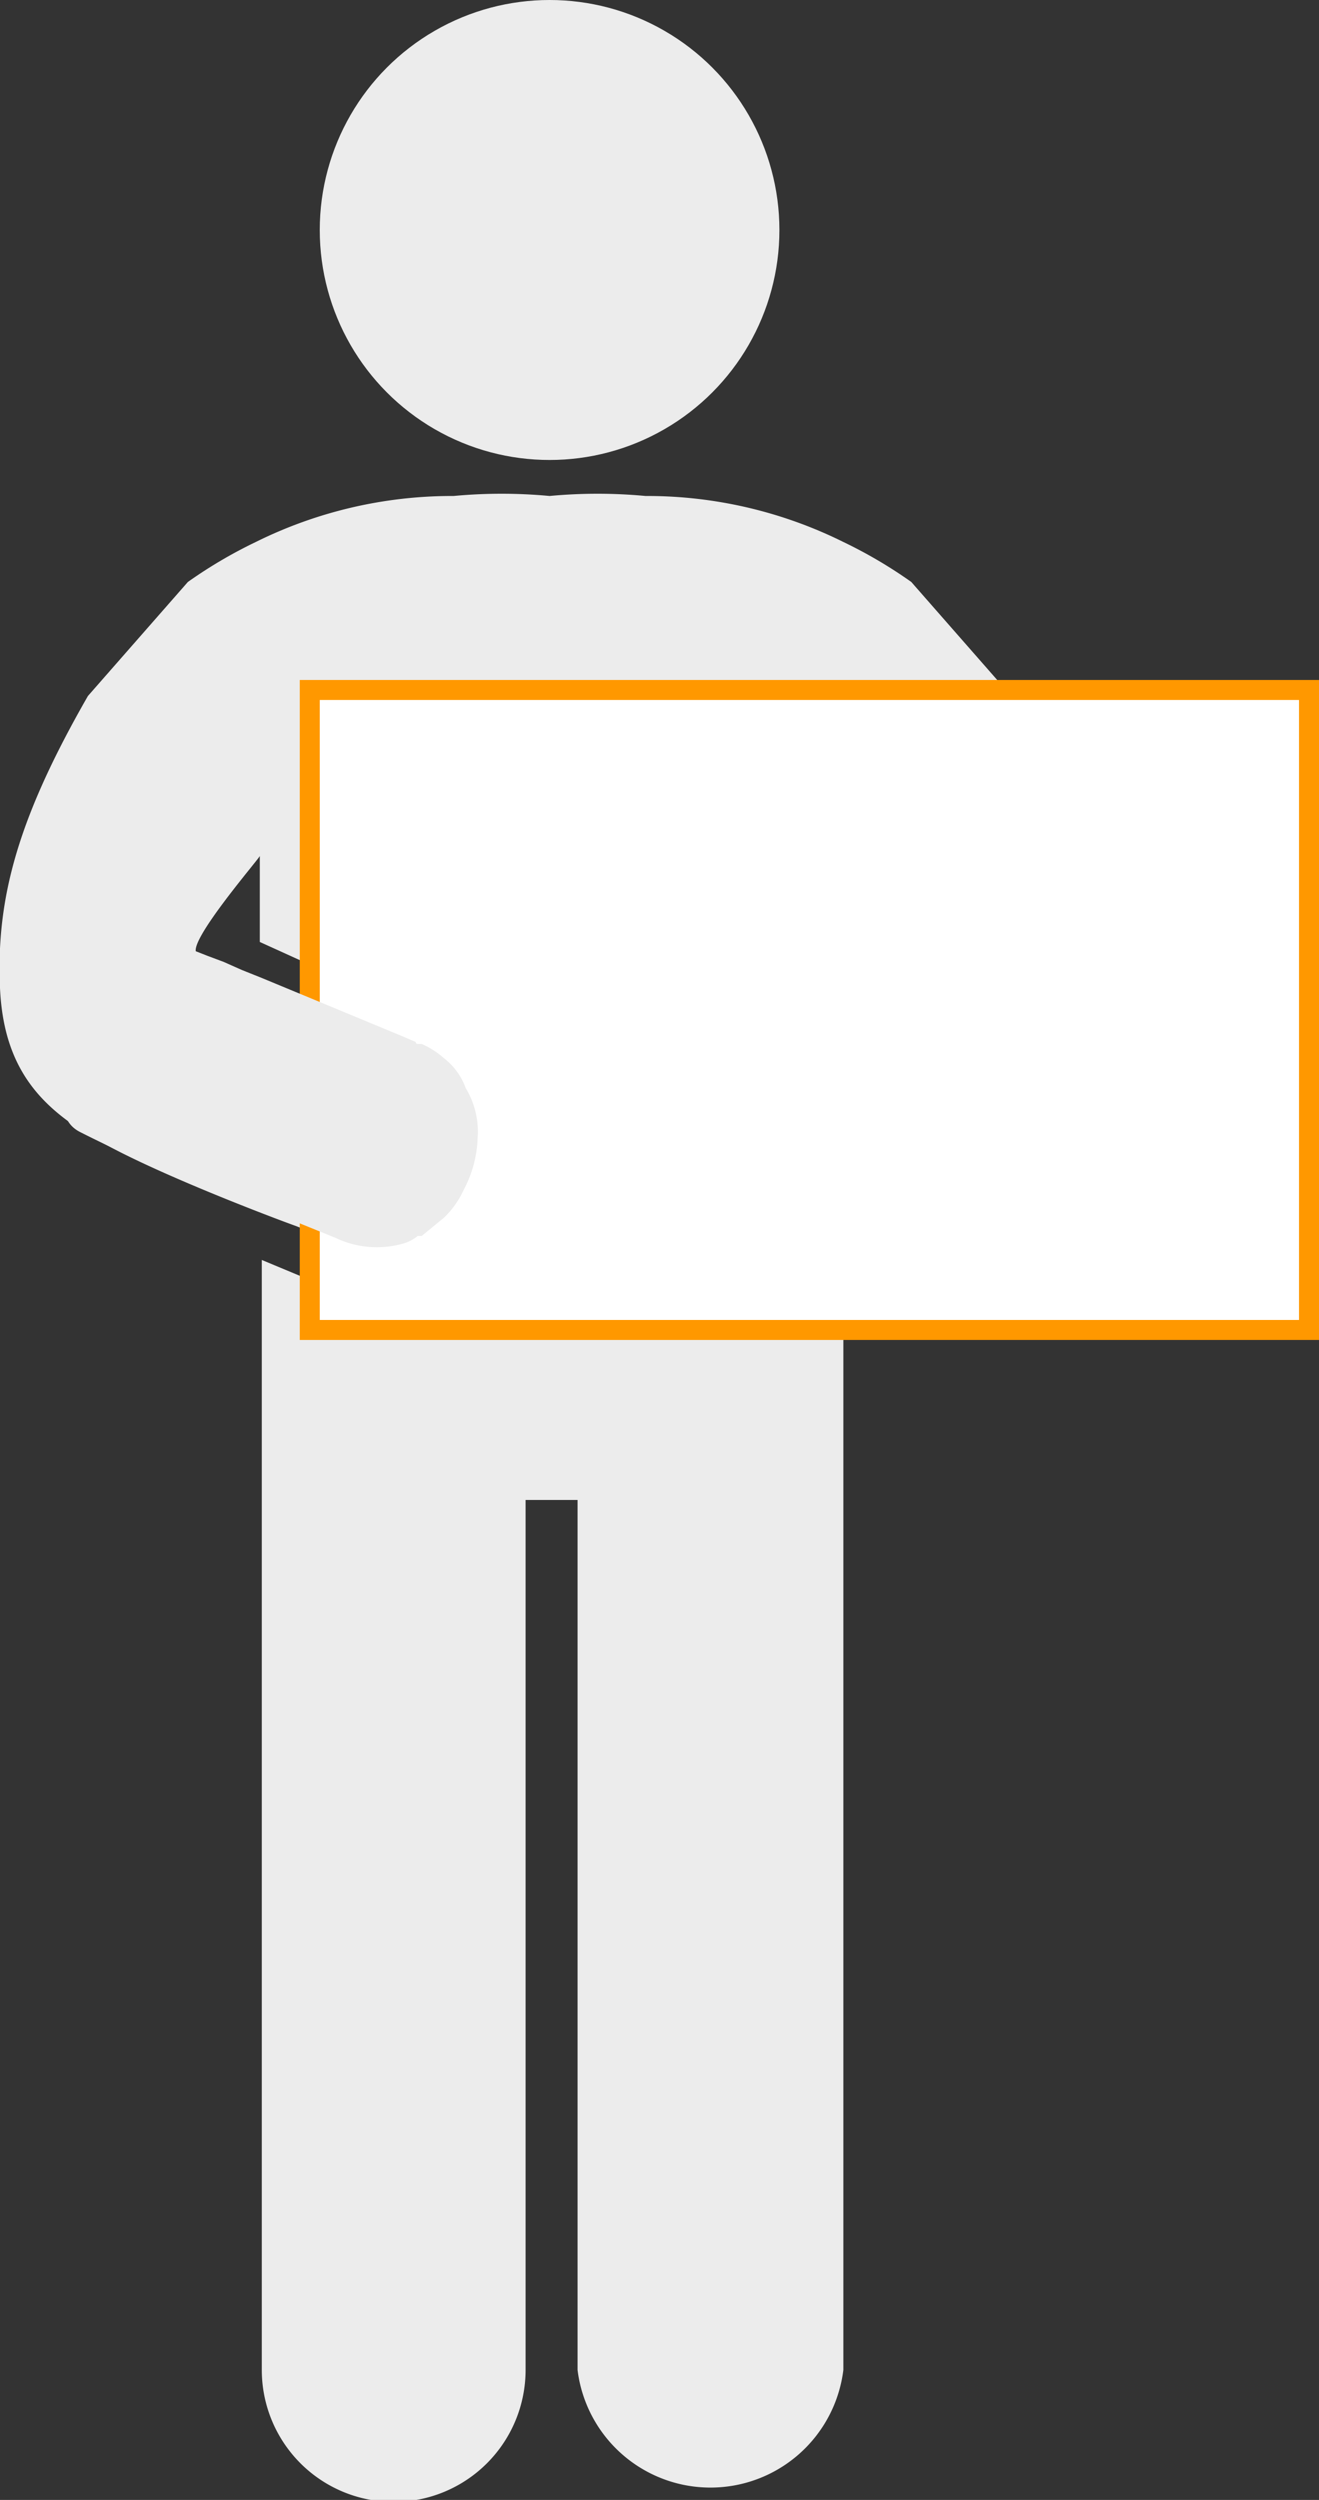 <svg xmlns="http://www.w3.org/2000/svg" width="66" height="125"><rect width="100%" height="100%" fill="#333333" stroke="none"/><path d="M50.6 34.8l-5-5.7a23.3 23.3 0 0 0-3.4-2 22.1 22.1 0 0 0-9.8-2.3h-.1a25.7 25.7 0 0 0-4.8 0 25.7 25.7 0 0 0-4.8 0h-.1a22.1 22.1 0 0 0-9.8 2.3 23.3 23.3 0 0 0-3.4 2l-5 5.7C.9 40.9-.2 44.9 0 49.4s2.5 6.4 5.8 8.1 8.7 3.7 9 3.8l3.8 1.5c1.2.5 4.1-9.8 4-9.8s-11.9-5-12.7-5.3 3.1-4.8 3.1-4.9v4.3l9.7 4.4h9.6l9.7-4.4v-4.3c0 .1 2.8 4.4 3.1 4.9S32.4 52.9 32.4 53s2.8 10.3 4 9.8l3.8-1.5c.3-.1 6.9-2.8 9-3.8s5.5-4.1 5.8-8.1-.9-8.5-4.4-14.6z" fill="#ececec"/><path d="M36.1 65.5h-1.2L27.2 58l-7.7 7.5h-.4l-6-2.5v55.5a6.6 6.6 0 0 0 13.2 0V75h2.6v43.5a6.7 6.7 0 0 0 13.3 0V63z" fill="#ececec"/><path d="M51.4 56.6c-2.1 1.1-4.2 1.9-6.4 2.8l-1.7.7-1 .3-3.8 1.5a4.5 4.5 0 0 1-3.2.3l-.9-.4h-.1l-1.1-.9a7.6 7.6 0 0 1-1.1-1.4 7.6 7.6 0 0 1-.6-2.6 5.1 5.1 0 0 1 .5-2.5 4.4 4.4 0 0 1 1.2-1.5 4.1 4.1 0 0 1 1.1-.7.1.1 0 0 1 .1-.1c.1 0 .2 0 .2-.1l.7-.3 7-2.9 1-.4.9-.4.8-.3 2.3-.9c-.3-.4 7.4 8.1 4.1 9.8z" fill="#ececec"/><path fill="#fff" d="M15.5 34.5h50v32h-50z"/><path d="M65 35v31H16V35h49m1-1H15v33h51V34z" fill="#ff9800"/><path d="M4 56.6a61.8 61.8 0 0 0 6.4 2.8l1.7.7 1 .3 3.7 1.5a4.8 4.8 0 0 0 3.3.3 2 2 0 0 0 .8-.4h.2l1.1-.9a4.5 4.5 0 0 0 1-1.4 5.9 5.9 0 0 0 .7-2.6 4.2 4.2 0 0 0-.6-2.5 3.3 3.3 0 0 0-1.1-1.5 4.1 4.1 0 0 0-1.1-.7h-.2a.1.1 0 0 1-.1-.1l-.7-.3-7-2.9-1-.4-.9-.4-.8-.3-2.3-.9c.3-.5-7.4 8-4.1 9.7z" fill="#ececec"/><circle cx="27.5" cy="11.5" r="11.5" fill="#ececec"/></svg>